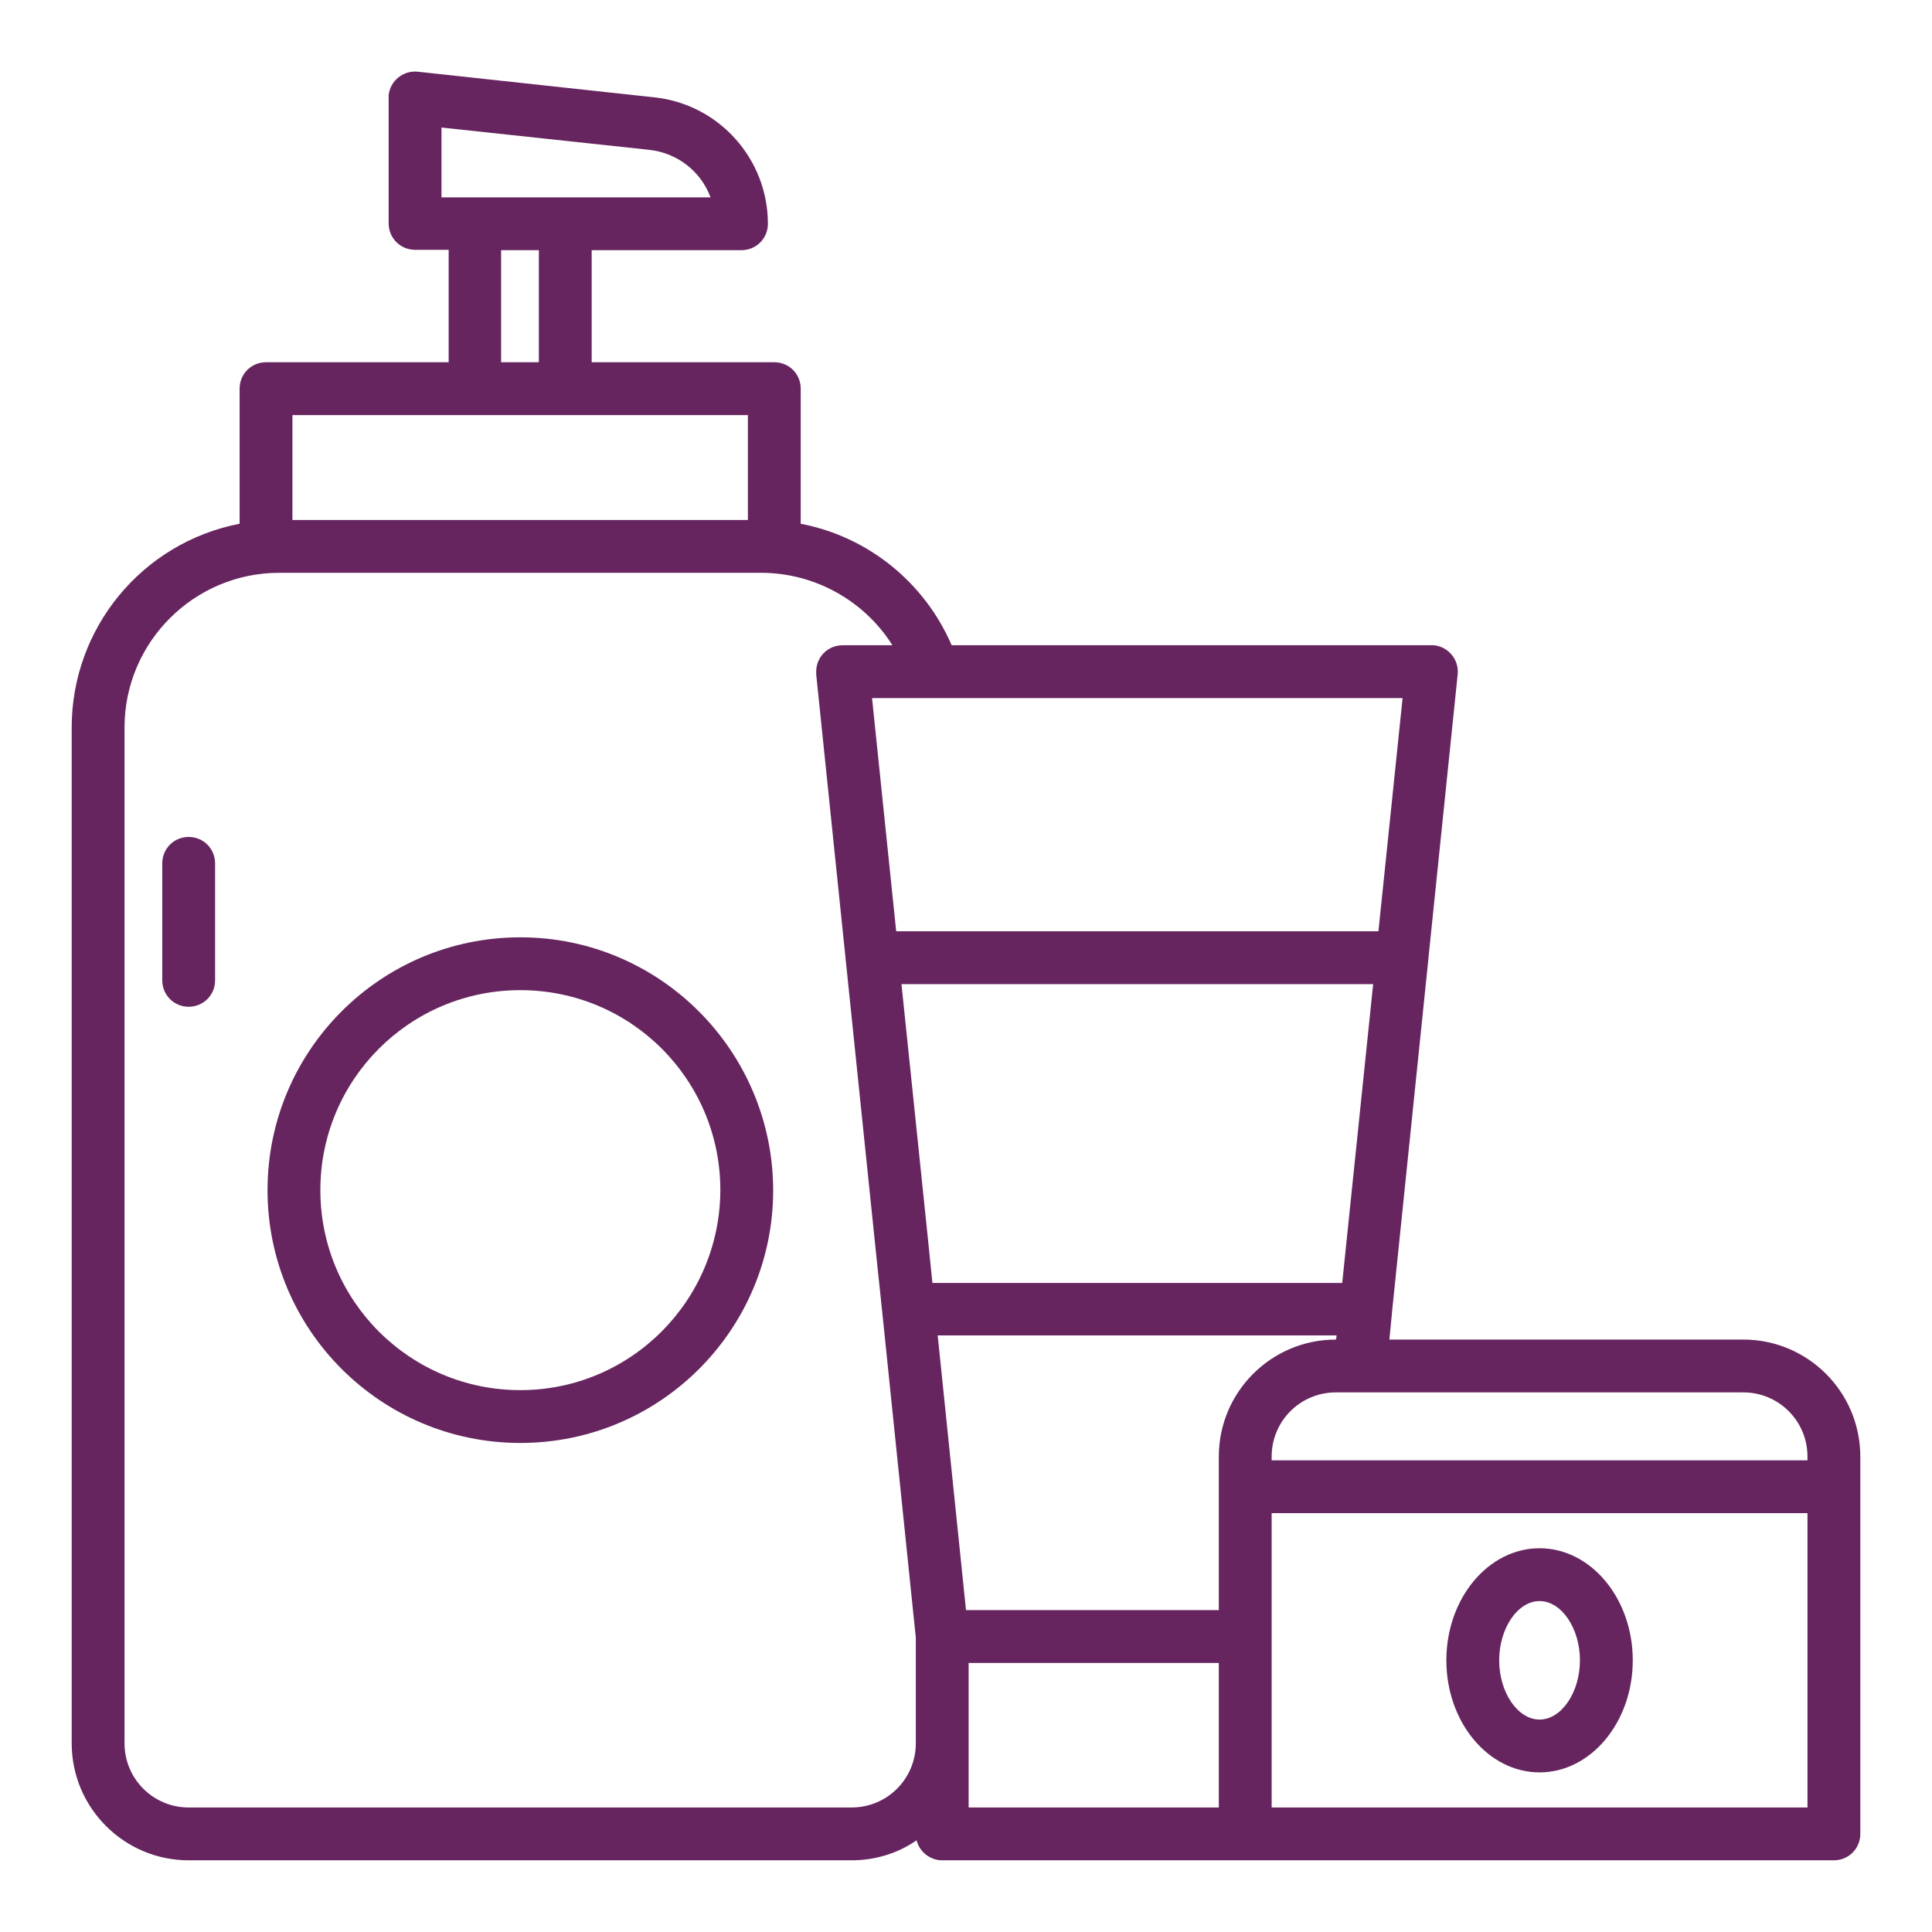 <?xml version="1.0" encoding="utf-8"?>
<!-- Generator: Adobe Illustrator 25.4.1, SVG Export Plug-In . SVG Version: 6.00 Build 0)  -->
<svg version="1.1" id="Calque_1" xmlns="http://www.w3.org/2000/svg" xmlns:xlink="http://www.w3.org/1999/xlink" x="0px" y="0px"
	 viewBox="0 0 512 512" style="enable-background:new 0 0 512 512;" xml:space="preserve">
<style type="text/css">
	.st0{fill:#66255F;}
</style>
<g>
	<path class="st0" d="M50,221.8c-3.9,0-7,3.1-7,7v31c0,3.9,3.1,7,7,7s7-3.1,7-7v-31C57,224.9,53.9,221.8,50,221.8L50,221.8z"/>
	<path class="st0" d="M137.9,248.4c-37,0-67,30-67,67s30,67,67,67s67-30,67-67C204.8,278.4,174.8,248.4,137.9,248.4z M137.9,368.4
		c-29.3,0-53-23.7-53-53s23.7-53,53-53s53,23.7,53,53l0,0C190.8,344.7,167.1,368.4,137.9,368.4z"/>
	<path class="st0" d="M462,355h-93.8l0.7-7.2v-0.1l9.6-93.2c0,0,0,0,0-0.1l7.8-75.7c0.4-3.8-2.4-7.3-6.3-7.7c-0.2,0-0.5,0-0.7,0
		H252.2c-7.2-16.7-22.2-28.8-40-32.2V103c0-3.9-3.1-7-7-7c0,0,0,0,0,0h-48.4V66.3h39.7c3.9,0,7-3.1,7-7c0-17.2-13-31.7-30.1-33.5
		L110.7,19c-3.8-0.4-7.3,2.4-7.7,6.2c0,0.2,0,0.5,0,0.7v33.3c0,3.9,3.1,7,7,7h8.9V96H70.5c-3.9,0-7,3.1-7,7v35.8
		c-25.8,5-44.5,27.6-44.5,54V462c0,17.1,13.9,31,31,31h175.7c6.1,0,12.2-1.8,17.2-5.3c0.8,3.1,3.6,5.3,6.8,5.3H486c3.9,0,7-3.1,7-7
		V386C493,368.9,479.1,355,462,355z M479,386v1H337v-1c0-9.4,7.6-17,17-17h108C471.4,369,479,376.6,479,386z M354,355
		c-17.1,0-31,13.9-31,31v40.7h-67l-7.5-72.8h105.7l-0.1,1H354z M238.9,260.8h125l-8.2,79.2H247.1l-1.2-11.8L238.9,260.8z
		 M365.3,246.8H237.5l-6.4-61.8h140.6L365.3,246.8z M117,33.8l55,5.9c7.4,0.8,13.7,5.6,16.3,12.6h-38.3h-0.1h-0.1h-23.8h-0.1h-0.1
		h-8.8L117,33.8z M132.8,66.3h10V96h-10V66.3z M198.2,110v27.8H77.5V110L198.2,110z M225.7,479H50c-9.4,0-17-7.6-17-17V192.8
		c0-22.6,18.4-41,41-41h127.7c14.1,0,27.3,7.3,34.8,19.2h-13.2c-3.9,0-7,3.1-7,7c0,0.2,0,0.5,0,0.7l15.9,153.8l1.6,15.2v0l8.9,86.3
		V462C242.7,471.4,235.1,479,225.7,479L225.7,479z M256.7,462v-21.3H323V479h-66.3V462z M479,479H337v-78h142V479z"/>
	<path class="st0" d="M408,410.3c-13.6,0-24.7,13.3-24.7,29.7s11.1,29.7,24.7,29.7s24.7-13.3,24.7-29.7S421.6,410.3,408,410.3z
		 M408,455.7c-5.8,0-10.7-7.2-10.7-15.7s4.9-15.7,10.7-15.7s10.7,7.2,10.7,15.7S413.8,455.7,408,455.7z"/>
</g>
</svg>
